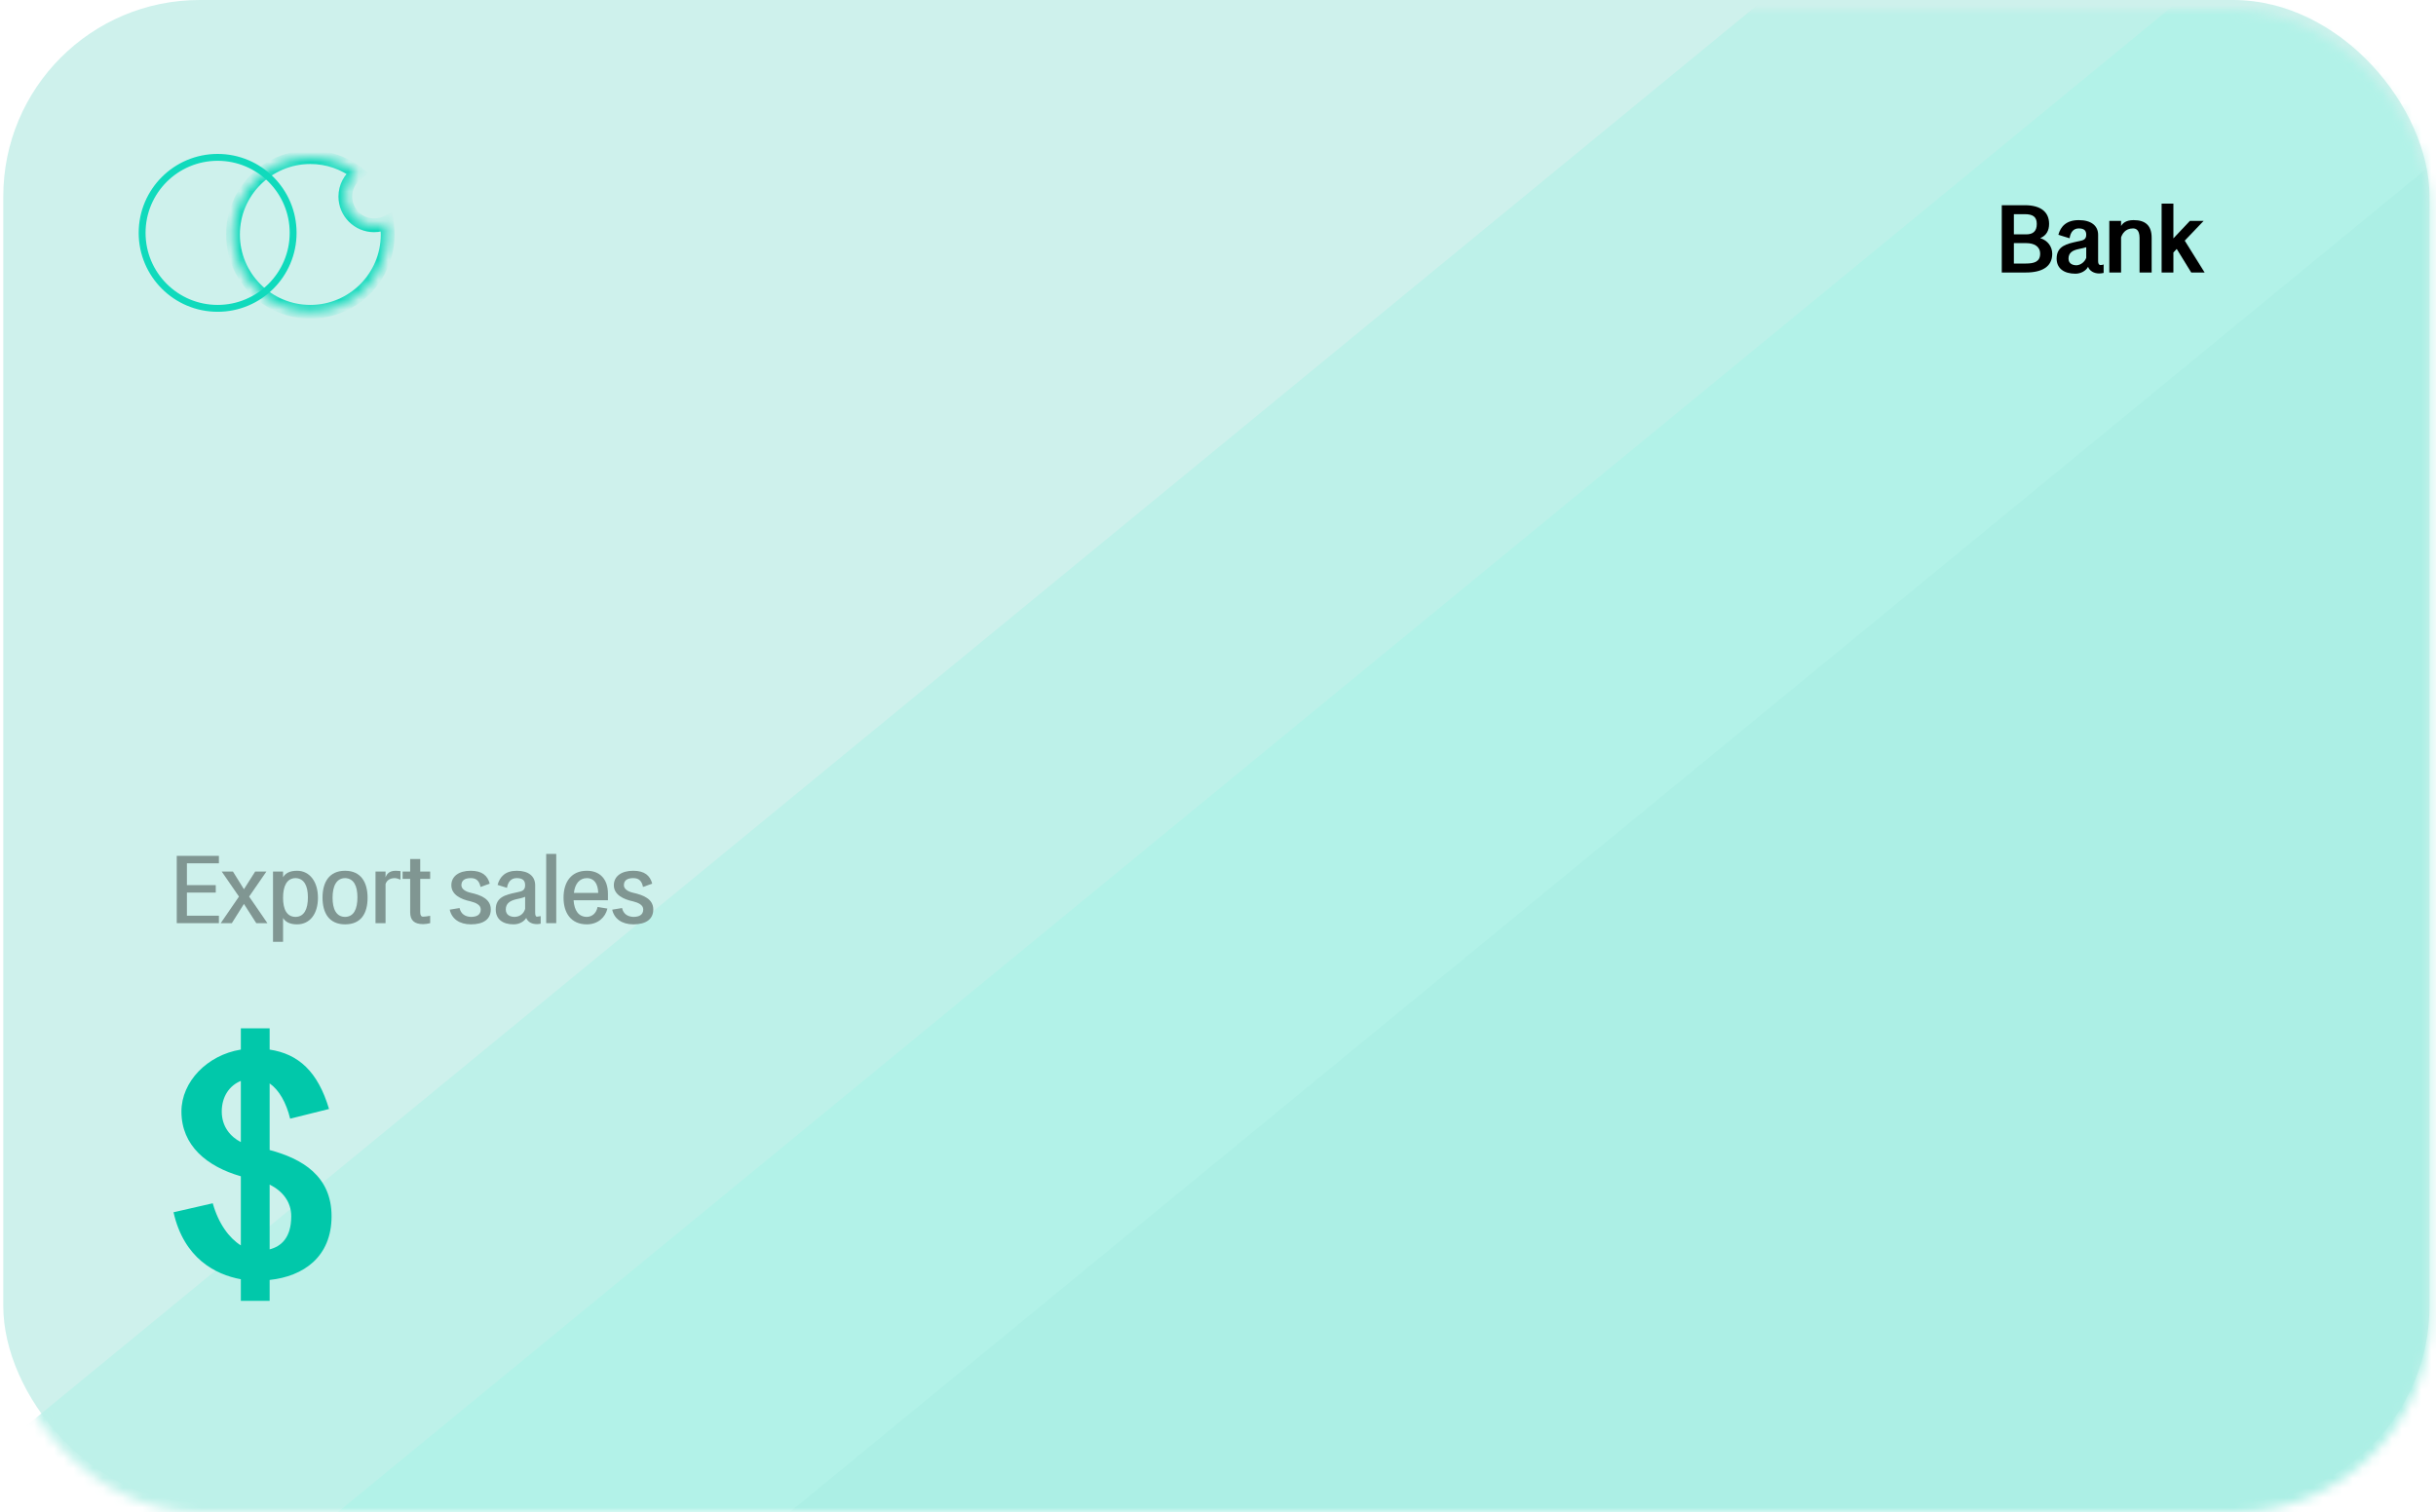 <?xml version="1.0" encoding="UTF-8"?> <svg xmlns="http://www.w3.org/2000/svg" width="248" height="154" viewBox="0 0 248 154" fill="none"> <rect x="0.335" width="247" height="153" rx="20" fill="#CEF1EC"></rect> <mask id="mask0" mask-type="alpha" maskUnits="userSpaceOnUse" x="0" y="1" width="248" height="153"> <rect x="0.335" y="1" width="247" height="153" rx="20" fill="#E7FFEF"></rect> </mask> <g mask="url(#mask0)"> <path fill-rule="evenodd" clip-rule="evenodd" d="M209.984 -25L314.035 -25C325.08 -25 334.035 -16.046 334.035 -5V140C334.035 151.046 325.08 160 314.035 160H19.035C10.493 160 3.202 154.645 0.335 147.109L209.984 -25Z" fill="#BDF1E9"></path> <path fill-rule="evenodd" clip-rule="evenodd" d="M252.403 -25L314.035 -25C325.08 -25 334.035 -16.046 334.035 -5V140C334.035 151.046 325.08 160 314.035 160H27.051L252.403 -25Z" fill="#B2F2E8"></path> <path fill-rule="evenodd" clip-rule="evenodd" d="M298.403 -25L314.035 -25C325.08 -25 334.035 -16.046 334.035 -5V140C334.035 151.046 325.08 160 314.035 160H73.051L298.403 -25Z" fill="#ACEFE5"></path> </g> <path d="M24.519 116.292C23.456 115.743 22.576 114.716 22.576 113.177C22.576 111.674 23.346 110.538 24.519 110.062V116.292ZM27.451 120.617C28.77 121.277 29.65 122.377 29.65 123.843C29.65 126.078 28.587 126.921 27.451 127.215V120.617ZM27.451 132.456V130.33C30.896 129.963 33.755 127.984 33.755 123.843C33.755 119.738 30.749 117.978 27.451 117.099V110.318C28.404 110.978 29.137 112.261 29.54 113.91L33.498 112.921C32.362 109.109 30.383 107.313 27.451 106.873V104.711H24.519V106.873C21.11 107.423 18.471 110.135 18.471 113.177C18.471 116.659 21.073 118.785 24.519 119.774V126.811C23.346 126.078 22.246 124.612 21.66 122.523L17.665 123.439C18.728 128.131 21.916 129.78 24.519 130.257V132.456H27.451Z" fill="#01C8AA"></path> <path d="M206.246 27.747C207.896 27.747 208.93 27.154 208.93 25.845C208.93 25.108 208.468 24.48 207.709 24.25C208.358 23.974 208.611 23.447 208.611 22.797C208.611 21.61 207.797 20.895 206.136 20.895H203.793V27.747H206.246ZM206.279 24.756C207.071 24.756 207.698 25.075 207.698 25.834C207.698 26.648 207.104 26.834 206.235 26.834H205.025V24.756H206.279ZM206.125 21.808C206.983 21.808 207.357 22.093 207.357 22.808C207.357 23.546 206.972 23.864 206.279 23.864H205.025V21.808H206.125Z" fill="black"></path> <path d="M213.822 26.988C213.701 26.977 213.602 26.867 213.602 26.604V23.909C213.602 22.985 212.898 22.413 211.633 22.413C210.379 22.413 209.785 23.05 209.554 23.909L210.698 24.261C210.786 23.645 211.094 23.259 211.622 23.259C212.172 23.259 212.392 23.468 212.392 23.909C212.392 24.392 212.073 24.47 211.699 24.547L211.49 24.59C210.478 24.822 209.378 25.02 209.378 26.328C209.378 27.34 210.137 27.869 211.292 27.869C211.842 27.869 212.359 27.582 212.579 27.165C212.722 27.582 213.184 27.846 213.701 27.846C213.833 27.846 214.02 27.825 214.163 27.791V26.922C214.064 26.977 213.932 26.988 213.822 26.988ZM211.413 27.011C210.995 27.011 210.588 26.846 210.588 26.328C210.588 25.724 211.028 25.492 211.567 25.372L211.721 25.338C211.941 25.294 212.194 25.239 212.392 25.174V26.252C212.249 26.648 211.853 26.988 211.413 27.011Z" fill="black"></path> <path d="M215.939 24.172C216.049 23.843 216.346 23.259 217.149 23.259C217.435 23.259 217.809 23.381 217.82 24.206V27.747H219.052V24.206C219.052 22.974 218.425 22.413 217.215 22.413C216.423 22.413 216.093 22.742 215.939 23.017V22.489H214.74V27.747H215.939V24.172Z" fill="black"></path> <path d="M224.444 27.747L222.42 24.503L224.345 22.489H222.948L221.265 24.271V20.73H220.066V27.747H221.265V25.712L221.606 25.349L223.08 27.747H224.444Z" fill="black"></path> <path d="M21.966 90.887V90.128H19.029V87.906H22.285V87.147H17.995V94H22.285V93.241H19.029V90.887H21.966Z" fill="#809692"></path> <path d="M25.979 88.742L24.835 90.546L23.713 88.742H22.569L24.329 91.294L22.47 94H23.603C24.01 93.362 24.417 92.691 24.835 92.042L26.089 94H27.222C26.65 93.142 25.946 92.152 25.363 91.294L27.123 88.742H25.979Z" fill="#809692"></path> <path d="M28.817 93.472C29.07 93.879 29.499 94.121 30.247 94.121C31.534 94.121 32.37 93.076 32.37 91.415C32.37 89.787 31.534 88.665 30.247 88.665C29.499 88.665 29.07 88.907 28.817 89.325V88.742H27.794V95.903H28.817V93.472ZM28.817 91.415C28.817 90.238 29.191 89.413 30.104 89.413C30.973 89.446 31.347 90.216 31.347 91.371C31.347 92.559 30.973 93.34 30.104 93.362C29.191 93.362 28.817 92.581 28.817 91.415Z" fill="#809692"></path> <path d="M32.835 91.404C32.835 92.966 33.506 94.121 35.134 94.121C36.762 94.121 37.422 92.999 37.422 91.415C37.422 89.864 36.762 88.665 35.134 88.665C33.506 88.665 32.835 89.842 32.835 91.404ZM33.858 91.415C33.858 90.238 34.243 89.413 35.145 89.413C36.025 89.446 36.388 90.216 36.388 91.371C36.388 92.559 36.025 93.34 35.145 93.362C34.243 93.362 33.858 92.581 33.858 91.415Z" fill="#809692"></path> <path d="M39.252 90.018C39.351 89.721 39.604 89.413 40.209 89.413C40.319 89.413 40.495 89.457 40.77 89.567V88.698C40.616 88.687 40.44 88.665 40.275 88.665C39.571 88.665 39.34 89.072 39.252 89.347V88.742H38.229V94H39.252V90.018Z" fill="#809692"></path> <path d="M43.079 93.34C42.87 93.34 42.782 93.186 42.782 92.889V89.49H43.794V88.742H42.782V87.466H41.759V88.742H40.989V89.49H41.759V92.889C41.759 93.703 42.166 94.099 43.079 94.099C43.299 94.099 43.574 94.055 43.794 94V93.252C43.508 93.307 43.222 93.34 43.079 93.34Z" fill="#809692"></path> <path d="M45.951 90.139C45.951 91.118 46.952 91.58 47.898 91.778C48.47 91.921 48.943 92.152 48.943 92.603C48.943 93.175 48.503 93.362 47.931 93.362C47.381 93.34 46.919 93.076 46.787 92.46L45.786 92.625C45.984 93.549 46.765 94.121 47.942 94.121C49.218 94.121 49.966 93.604 49.966 92.603C49.966 91.514 48.91 91.129 47.931 90.909C47.392 90.788 46.974 90.524 46.974 90.139C46.974 89.655 47.304 89.413 47.931 89.413C48.503 89.413 48.8 89.71 48.921 90.315L49.856 89.974C49.636 89.149 49.075 88.665 47.92 88.665C46.721 88.665 45.951 89.226 45.951 90.139Z" fill="#809692"></path> <path d="M54.672 93.34C54.529 93.34 54.484 93.186 54.484 92.889V90.139C54.484 89.226 53.813 88.665 52.614 88.665C51.438 88.665 50.877 89.281 50.657 90.106L51.614 90.403C51.712 89.798 52.032 89.413 52.603 89.413C53.219 89.413 53.462 89.655 53.462 90.139C53.462 90.678 53.12 90.755 52.703 90.843L52.505 90.887C51.526 91.107 50.469 91.316 50.469 92.603C50.469 93.604 51.184 94.121 52.285 94.121C52.867 94.121 53.34 93.846 53.572 93.472C53.748 93.89 54.144 94.099 54.672 94.099C54.782 94.099 54.935 94.077 55.045 94.055V93.285C54.727 93.34 54.694 93.34 54.672 93.34ZM52.406 93.362C51.944 93.362 51.492 93.175 51.492 92.603C51.492 91.965 51.965 91.712 52.538 91.569C52.834 91.503 53.197 91.437 53.462 91.316V92.537C53.33 93.043 52.922 93.34 52.406 93.362Z" fill="#809692"></path> <path d="M56.629 94V86.949H55.606V94H56.629Z" fill="#809692"></path> <path d="M61.893 91.019C61.893 89.457 61.024 88.665 59.748 88.665C58.131 88.665 57.372 89.842 57.372 91.404C57.372 92.966 58.131 94.121 59.748 94.121C60.848 94.121 61.629 93.428 61.838 92.515L60.837 92.35C60.716 92.966 60.309 93.34 59.759 93.362C58.901 93.362 58.461 92.702 58.395 91.668H61.893V91.019ZM59.759 89.413C60.441 89.413 60.881 89.941 60.903 90.92H58.428C58.527 90.018 58.978 89.413 59.759 89.413Z" fill="#809692"></path> <path d="M62.493 90.139C62.493 91.118 63.494 91.58 64.44 91.778C65.012 91.921 65.485 92.152 65.485 92.603C65.485 93.175 65.045 93.362 64.473 93.362C63.923 93.34 63.461 93.076 63.329 92.46L62.328 92.625C62.526 93.549 63.307 94.121 64.484 94.121C65.76 94.121 66.508 93.604 66.508 92.603C66.508 91.514 65.452 91.129 64.473 90.909C63.934 90.788 63.516 90.524 63.516 90.139C63.516 89.655 63.846 89.413 64.473 89.413C65.045 89.413 65.342 89.71 65.463 90.315L66.398 89.974C66.178 89.149 65.617 88.665 64.462 88.665C63.263 88.665 62.493 89.226 62.493 90.139Z" fill="#809692"></path> <mask id="path-9-inside-1" fill="white"> <path fill-rule="evenodd" clip-rule="evenodd" d="M31.595 31.747C35.944 31.747 39.469 28.222 39.469 23.874C39.469 23.455 39.436 23.044 39.373 22.644C38.985 22.834 38.548 22.941 38.087 22.941C36.469 22.941 35.158 21.63 35.158 20.013C35.158 19.029 35.644 18.158 36.389 17.627C35.061 16.607 33.399 16 31.595 16C27.246 16 23.721 19.525 23.721 23.874C23.721 28.222 27.246 31.747 31.595 31.747Z"></path> </mask> <path d="M39.373 22.644L40.065 22.535L39.918 21.597L39.065 22.015L39.373 22.644ZM36.389 17.627L36.795 18.197L37.565 17.648L36.815 17.072L36.389 17.627ZM38.769 23.874C38.769 27.836 35.557 31.047 31.595 31.047V32.447C36.33 32.447 40.169 28.609 40.169 23.874H38.769ZM38.682 22.752C38.739 23.117 38.769 23.492 38.769 23.874H40.169C40.169 23.419 40.133 22.972 40.065 22.535L38.682 22.752ZM39.065 22.015C38.771 22.159 38.439 22.241 38.087 22.241V23.641C38.657 23.641 39.199 23.508 39.681 23.272L39.065 22.015ZM38.087 22.241C36.856 22.241 35.858 21.243 35.858 20.013H34.459C34.459 22.016 36.083 23.641 38.087 23.641V22.241ZM35.858 20.013C35.858 19.264 36.227 18.602 36.795 18.197L35.982 17.057C35.061 17.714 34.459 18.793 34.459 20.013H35.858ZM31.595 16.7C33.239 16.7 34.752 17.252 35.962 18.182L36.815 17.072C35.37 15.961 33.558 15.3 31.595 15.3V16.7ZM24.421 23.874C24.421 19.912 27.633 16.7 31.595 16.7V15.3C26.86 15.3 23.021 19.139 23.021 23.874H24.421ZM31.595 31.047C27.633 31.047 24.421 27.836 24.421 23.874H23.021C23.021 28.609 26.86 32.447 31.595 32.447V31.047Z" fill="#10DABC" mask="url(#path-9-inside-1)"></path> <circle cx="22.156" cy="23.71" r="7.687" stroke="#10DABC" stroke-width="0.7"></circle> </svg> 